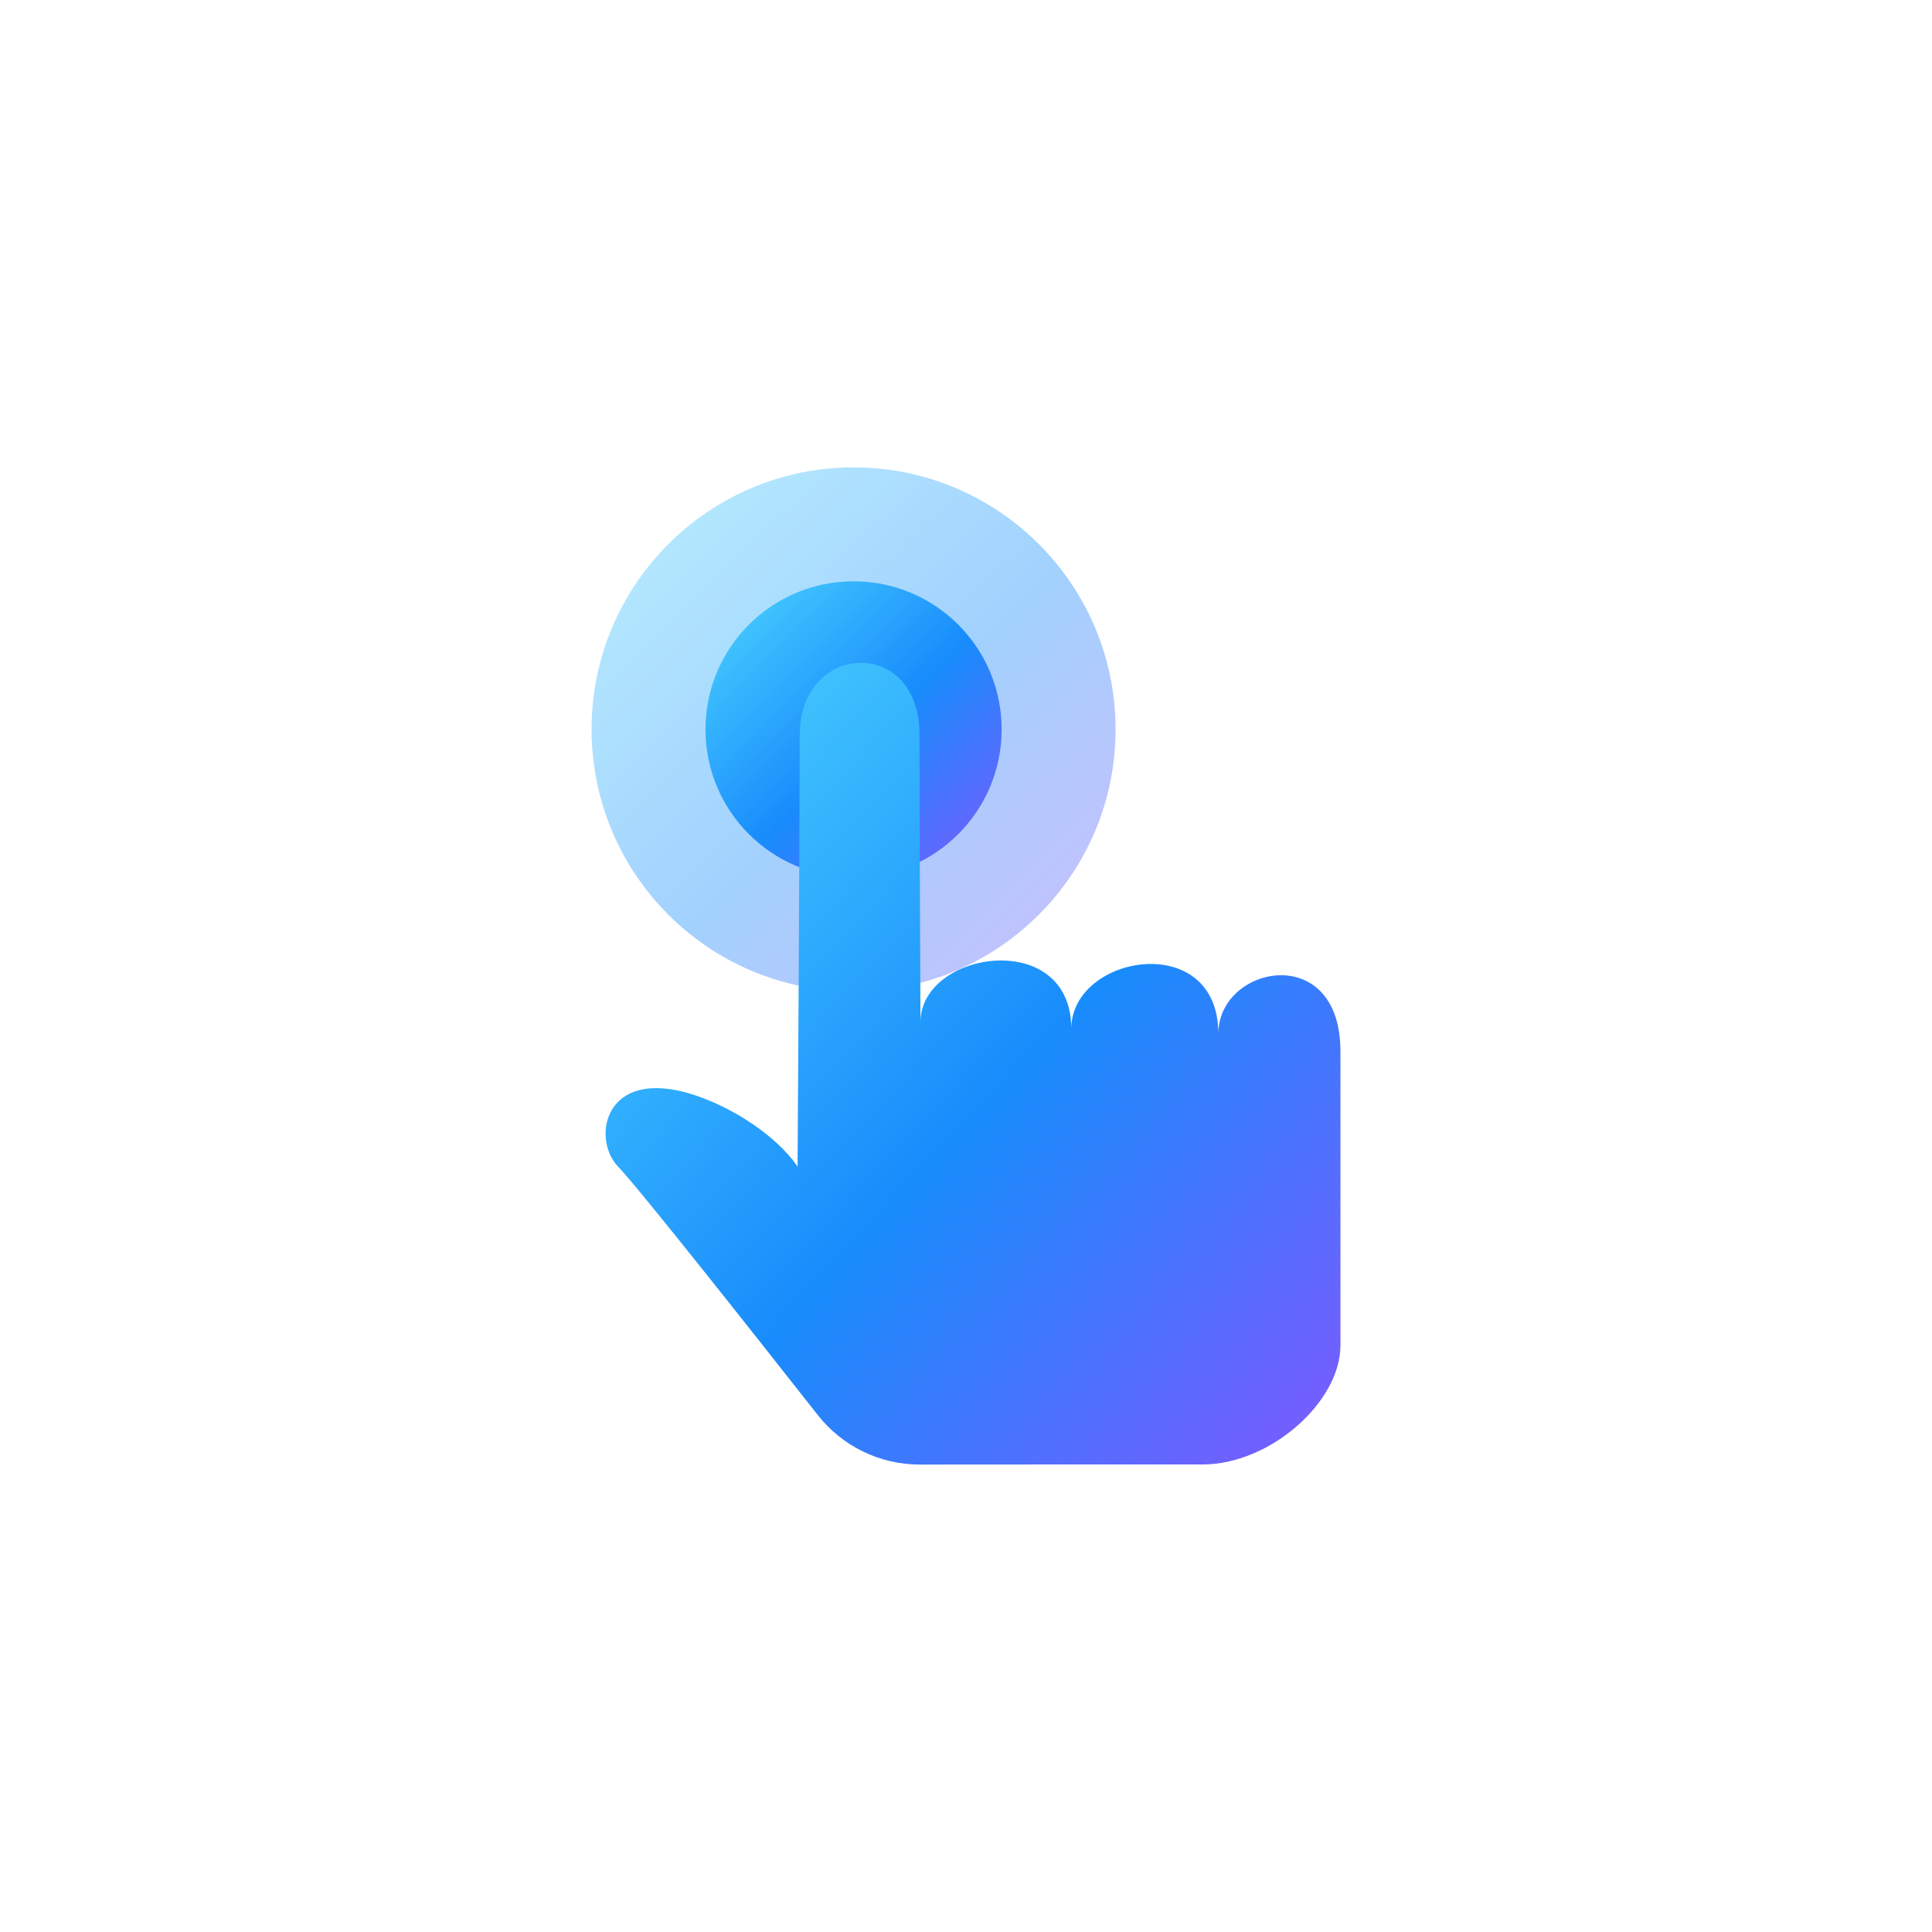 <svg width="62" height="62" viewBox="0 0 62 62" fill="none" xmlns="http://www.w3.org/2000/svg">
<circle cx="31" cy="31" r="31" fill="white"/>
<circle opacity="0.4" cx="27.392" cy="23.407" r="8.408" fill="url(#paint0_linear_329_3787)"/>
<circle cx="27.392" cy="23.407" r="4.752" fill="url(#paint1_linear_329_3787)"/>
<g filter="url(#filter0_b_329_3787)">
<path d="M29.514 46.999C28.236 46.999 27.032 46.414 26.243 45.41C24.252 42.878 20.513 38.142 19.837 37.441C18.907 36.476 19.451 33.875 22.897 35.376C24.885 36.267 25.595 37.441 25.595 37.441C25.595 37.441 25.664 26.562 25.664 23.582C25.664 20.602 29.508 20.399 29.508 23.582C29.508 26.765 29.539 32.802 29.539 32.802C29.539 30.499 34.379 29.769 34.379 33.014C34.379 30.62 39.098 29.828 39.098 33.172C39.098 30.972 43.016 30.183 43.016 33.741C43.016 33.741 43.016 41.362 43.016 43.179C43.016 44.997 40.752 46.996 38.594 46.996H34.379L29.514 46.999Z" fill="url(#paint2_linear_329_3787)"/>
</g>
<defs>
<filter id="filter0_b_329_3787" x="-7.904" y="-6.068" width="78.258" height="80.405" filterUnits="userSpaceOnUse" color-interpolation-filters="sRGB">
<feFlood flood-opacity="0" result="BackgroundImageFix"/>
<feGaussianBlur in="BackgroundImageFix" stdDeviation="13.669"/>
<feComposite in2="SourceAlpha" operator="in" result="effect1_backgroundBlur_329_3787"/>
<feBlend mode="normal" in="SourceGraphic" in2="effect1_backgroundBlur_329_3787" result="shape"/>
</filter>
<linearGradient id="paint0_linear_329_3787" x1="19.657" y1="15" x2="40.844" y2="36.607" gradientUnits="userSpaceOnUse">
<stop stop-color="#4CD3FE"/>
<stop offset="0.406" stop-color="#188CFC"/>
<stop offset="1" stop-color="#BF38FF"/>
</linearGradient>
<linearGradient id="paint1_linear_329_3787" x1="23.021" y1="18.656" x2="34.995" y2="30.868" gradientUnits="userSpaceOnUse">
<stop stop-color="#4CD3FE"/>
<stop offset="0.406" stop-color="#188CFC"/>
<stop offset="1" stop-color="#BF38FF"/>
</linearGradient>
<linearGradient id="paint2_linear_329_3787" x1="20.377" y1="21.27" x2="52.729" y2="51.51" gradientUnits="userSpaceOnUse">
<stop stop-color="#4CD3FE"/>
<stop offset="0.406" stop-color="#188CFC"/>
<stop offset="1" stop-color="#BF38FF"/>
</linearGradient>
</defs>
</svg>
